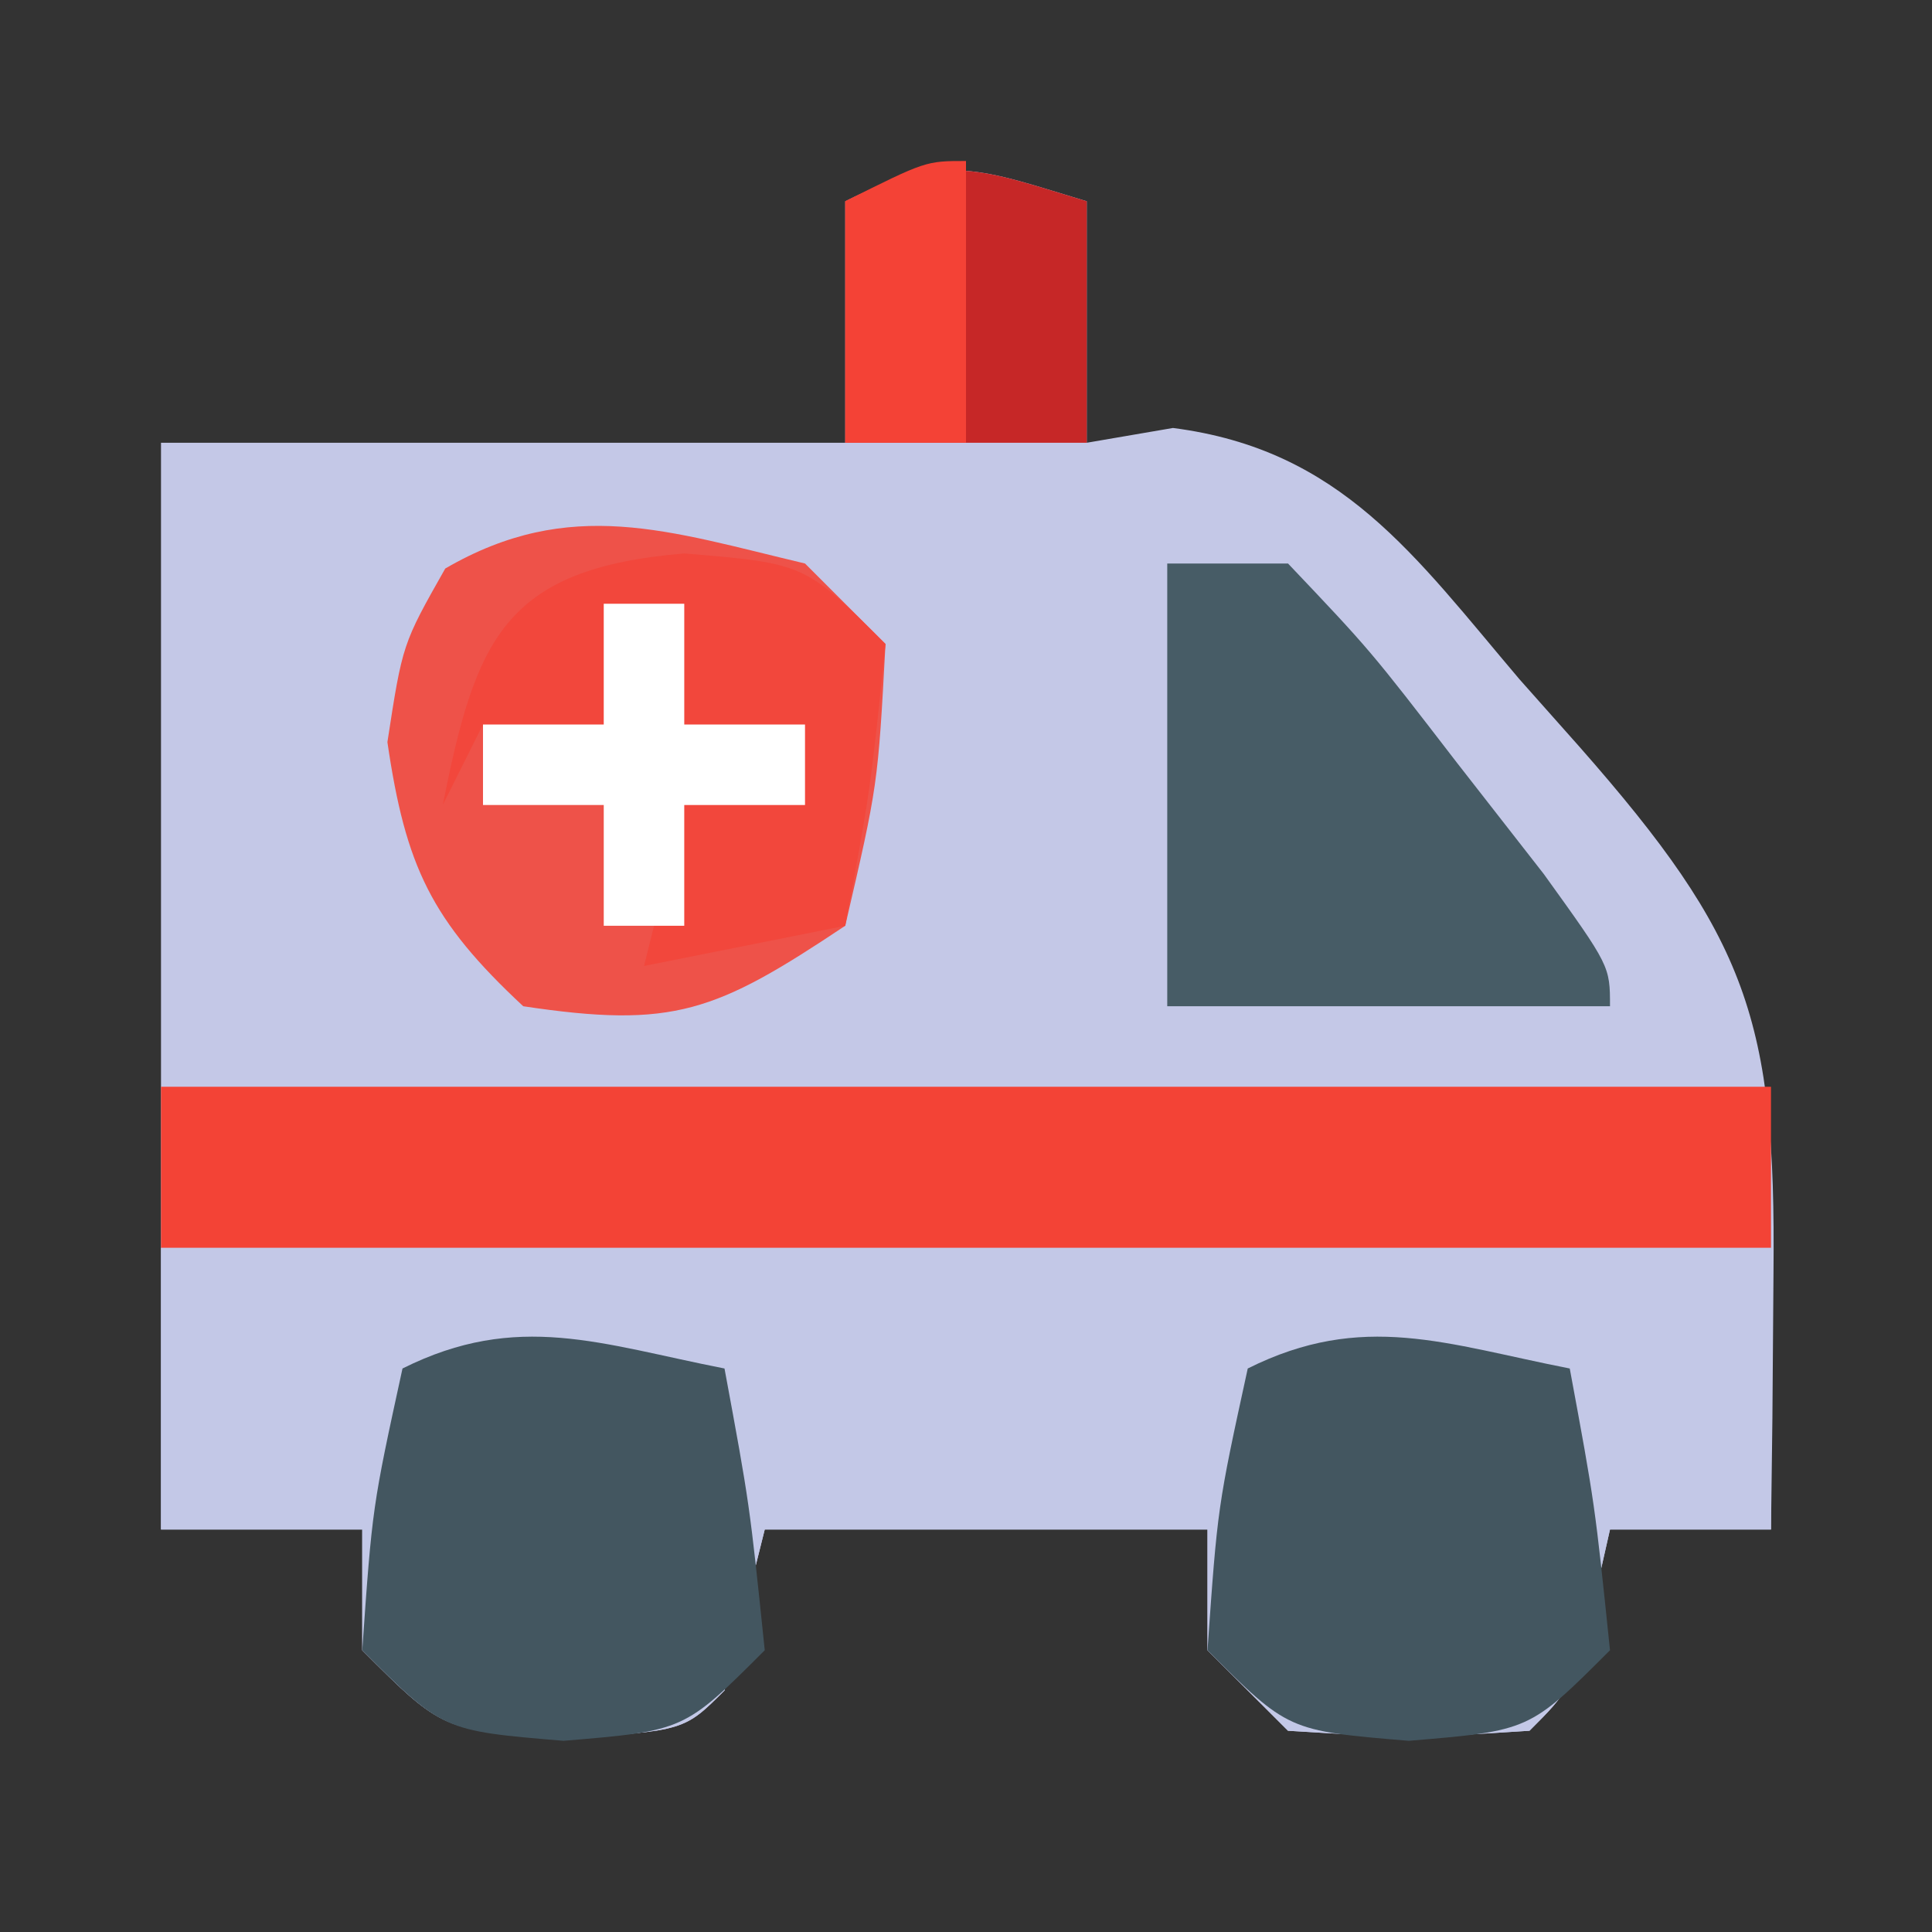 <?xml version="1.0" encoding="UTF-8"?>
<svg version="1.1" xmlns="http://www.w3.org/2000/svg" width="48" height="48">
<rect width="100%" height="100%" fill="#333333" stroke="none"/>
<path d="M0 0 C0 1.98 0 3.96 0 6 C0.706 5.879 1.413 5.758 2.141 5.633 C6.33 6.171 8.15 8.812 10.75 11.875 C11.244 12.431 11.737 12.986 12.246 13.559 C16.418 18.302 17.124 20.341 17.062 26.625 C17.053 27.814 17.044 29.002 17.035 30.227 C17.024 31.142 17.012 32.057 17 33 C15.68 33 14.36 33 13 33 C12.856 33.639 12.711 34.279 12.562 34.938 C12 37 12 37 11 38 C8.062 38.188 8.062 38.188 5 38 C4.34 37.34 3.68 36.68 3 36 C3 35.01 3 34.02 3 33 C-0.63 33 -4.26 33 -8 33 C-8.33 34.32 -8.66 35.64 -9 37 C-10 38 -10 38 -12.938 38.188 C-16 38 -16 38 -18 36 C-18 35.01 -18 34.02 -18 33 C-19.65 33 -21.3 33 -23 33 C-23 24.09 -23 15.18 -23 6 C-17.39 6 -11.78 6 -6 6 C-6 4.02 -6 2.04 -6 0 C-3.509 -1.245 -2.589 -0.777 0 0 Z " fill="#C4C8E7" transform="translate(27,5)"/>
<path d="M0 0 C13.2 0 26.4 0 40 0 C40 2.31 40 4.62 40 7 C38.68 7 37.36 7 36 7 C35.856 7.639 35.711 8.279 35.562 8.938 C35 11 35 11 34 12 C31.062 12.188 31.062 12.188 28 12 C27.34 11.34 26.68 10.68 26 10 C26 9.01 26 8.02 26 7 C22.37 7 18.74 7 15 7 C14.67 8.32 14.34 9.64 14 11 C13 12 13 12 10.062 12.188 C7 12 7 12 5 10 C5 9.01 5 8.02 5 7 C3.35 7 1.7 7 0 7 C0 4.69 0 2.38 0 0 Z " fill="#C3C8E7" transform="translate(4,31)"/>
<path d="M0 0 C13.2 0 26.4 0 40 0 C40 1.32 40 2.64 40 4 C26.8 4 13.6 4 0 4 C0 2.68 0 1.36 0 0 Z " fill="#F34336" transform="translate(4,27)"/>
<path d="M0 0 C0.66 0.66 1.32 1.32 2 2 C1.812 5.5 1.812 5.5 1 9 C-2.221 11.148 -3.26 11.561 -7 11 C-9.286 8.872 -9.923 7.526 -10.375 4.438 C-10 2 -10 2 -8.938 0.125 C-5.828 -1.681 -3.383 -0.8 0 0 Z " fill="#EE5249" transform="translate(20,14)"/>
<path d="M0 0 C0.625 3.375 0.625 3.375 1 7 C-1 9 -1 9 -4 9.25 C-7 9 -7 9 -9 7 C-8.75 3.438 -8.75 3.438 -8 0 C-5.138 -1.431 -3.066 -0.6 0 0 Z " fill="#435660" transform="translate(39,34)"/>
<path d="M0 0 C0.625 3.375 0.625 3.375 1 7 C-1 9 -1 9 -4 9.25 C-7 9 -7 9 -9 7 C-8.75 3.438 -8.75 3.438 -8 0 C-5.138 -1.431 -3.066 -0.6 0 0 Z " fill="#435660" transform="translate(18,34)"/>
<path d="M0 0 C0.99 0 1.98 0 3 0 C5.043 2.152 5.043 2.152 7.188 4.938 C8.261 6.312 8.261 6.312 9.355 7.715 C11 10 11 10 11 11 C7.37 11 3.74 11 0 11 C0 7.37 0 3.74 0 0 Z " fill="#475C66" transform="translate(29,14)"/>
<path d="M0 0 C3 0.25 3 0.25 5 2.25 C4.625 5.875 4.625 5.875 4 9.25 C2.35 9.58 0.7 9.91 -1 10.25 C-0.67 8.93 -0.34 7.61 0 6.25 C0.99 6.25 1.98 6.25 3 6.25 C3 5.59 3 4.93 3 4.25 C2.01 4.25 1.02 4.25 0 4.25 C0 3.26 0 2.27 0 1.25 C-0.66 1.25 -1.32 1.25 -2 1.25 C-2 2.24 -2 3.23 -2 4.25 C-2.99 4.25 -3.98 4.25 -5 4.25 C-5.33 4.91 -5.66 5.57 -6 6.25 C-5.18 2.15 -4.495 0.375 0 0 Z " fill="#F2473C" transform="translate(17,13.75)"/>
<path d="M0 0 C0 1.98 0 3.96 0 6 C-1.98 6 -3.96 6 -6 6 C-6 4.02 -6 2.04 -6 0 C-3.509 -1.245 -2.589 -0.777 0 0 Z " fill="#C62727" transform="translate(27,5)"/>
<path d="M0 0 C0.66 0 1.32 0 2 0 C2 0.99 2 1.98 2 3 C2.99 3 3.98 3 5 3 C5 3.66 5 4.32 5 5 C4.01 5 3.02 5 2 5 C2 5.99 2 6.98 2 8 C1.34 8 0.68 8 0 8 C0 7.01 0 6.02 0 5 C-0.99 5 -1.98 5 -3 5 C-3 4.34 -3 3.68 -3 3 C-2.01 3 -1.02 3 0 3 C0 2.01 0 1.02 0 0 Z " fill="#FFFFFF" transform="translate(15,15)"/>
<path d="M0 0 C0 2.31 0 4.62 0 7 C-0.99 7 -1.98 7 -3 7 C-3 5.02 -3 3.04 -3 1 C-1 0 -1 0 0 0 Z " fill="#F44236" transform="translate(24,4)"/>
</svg>
